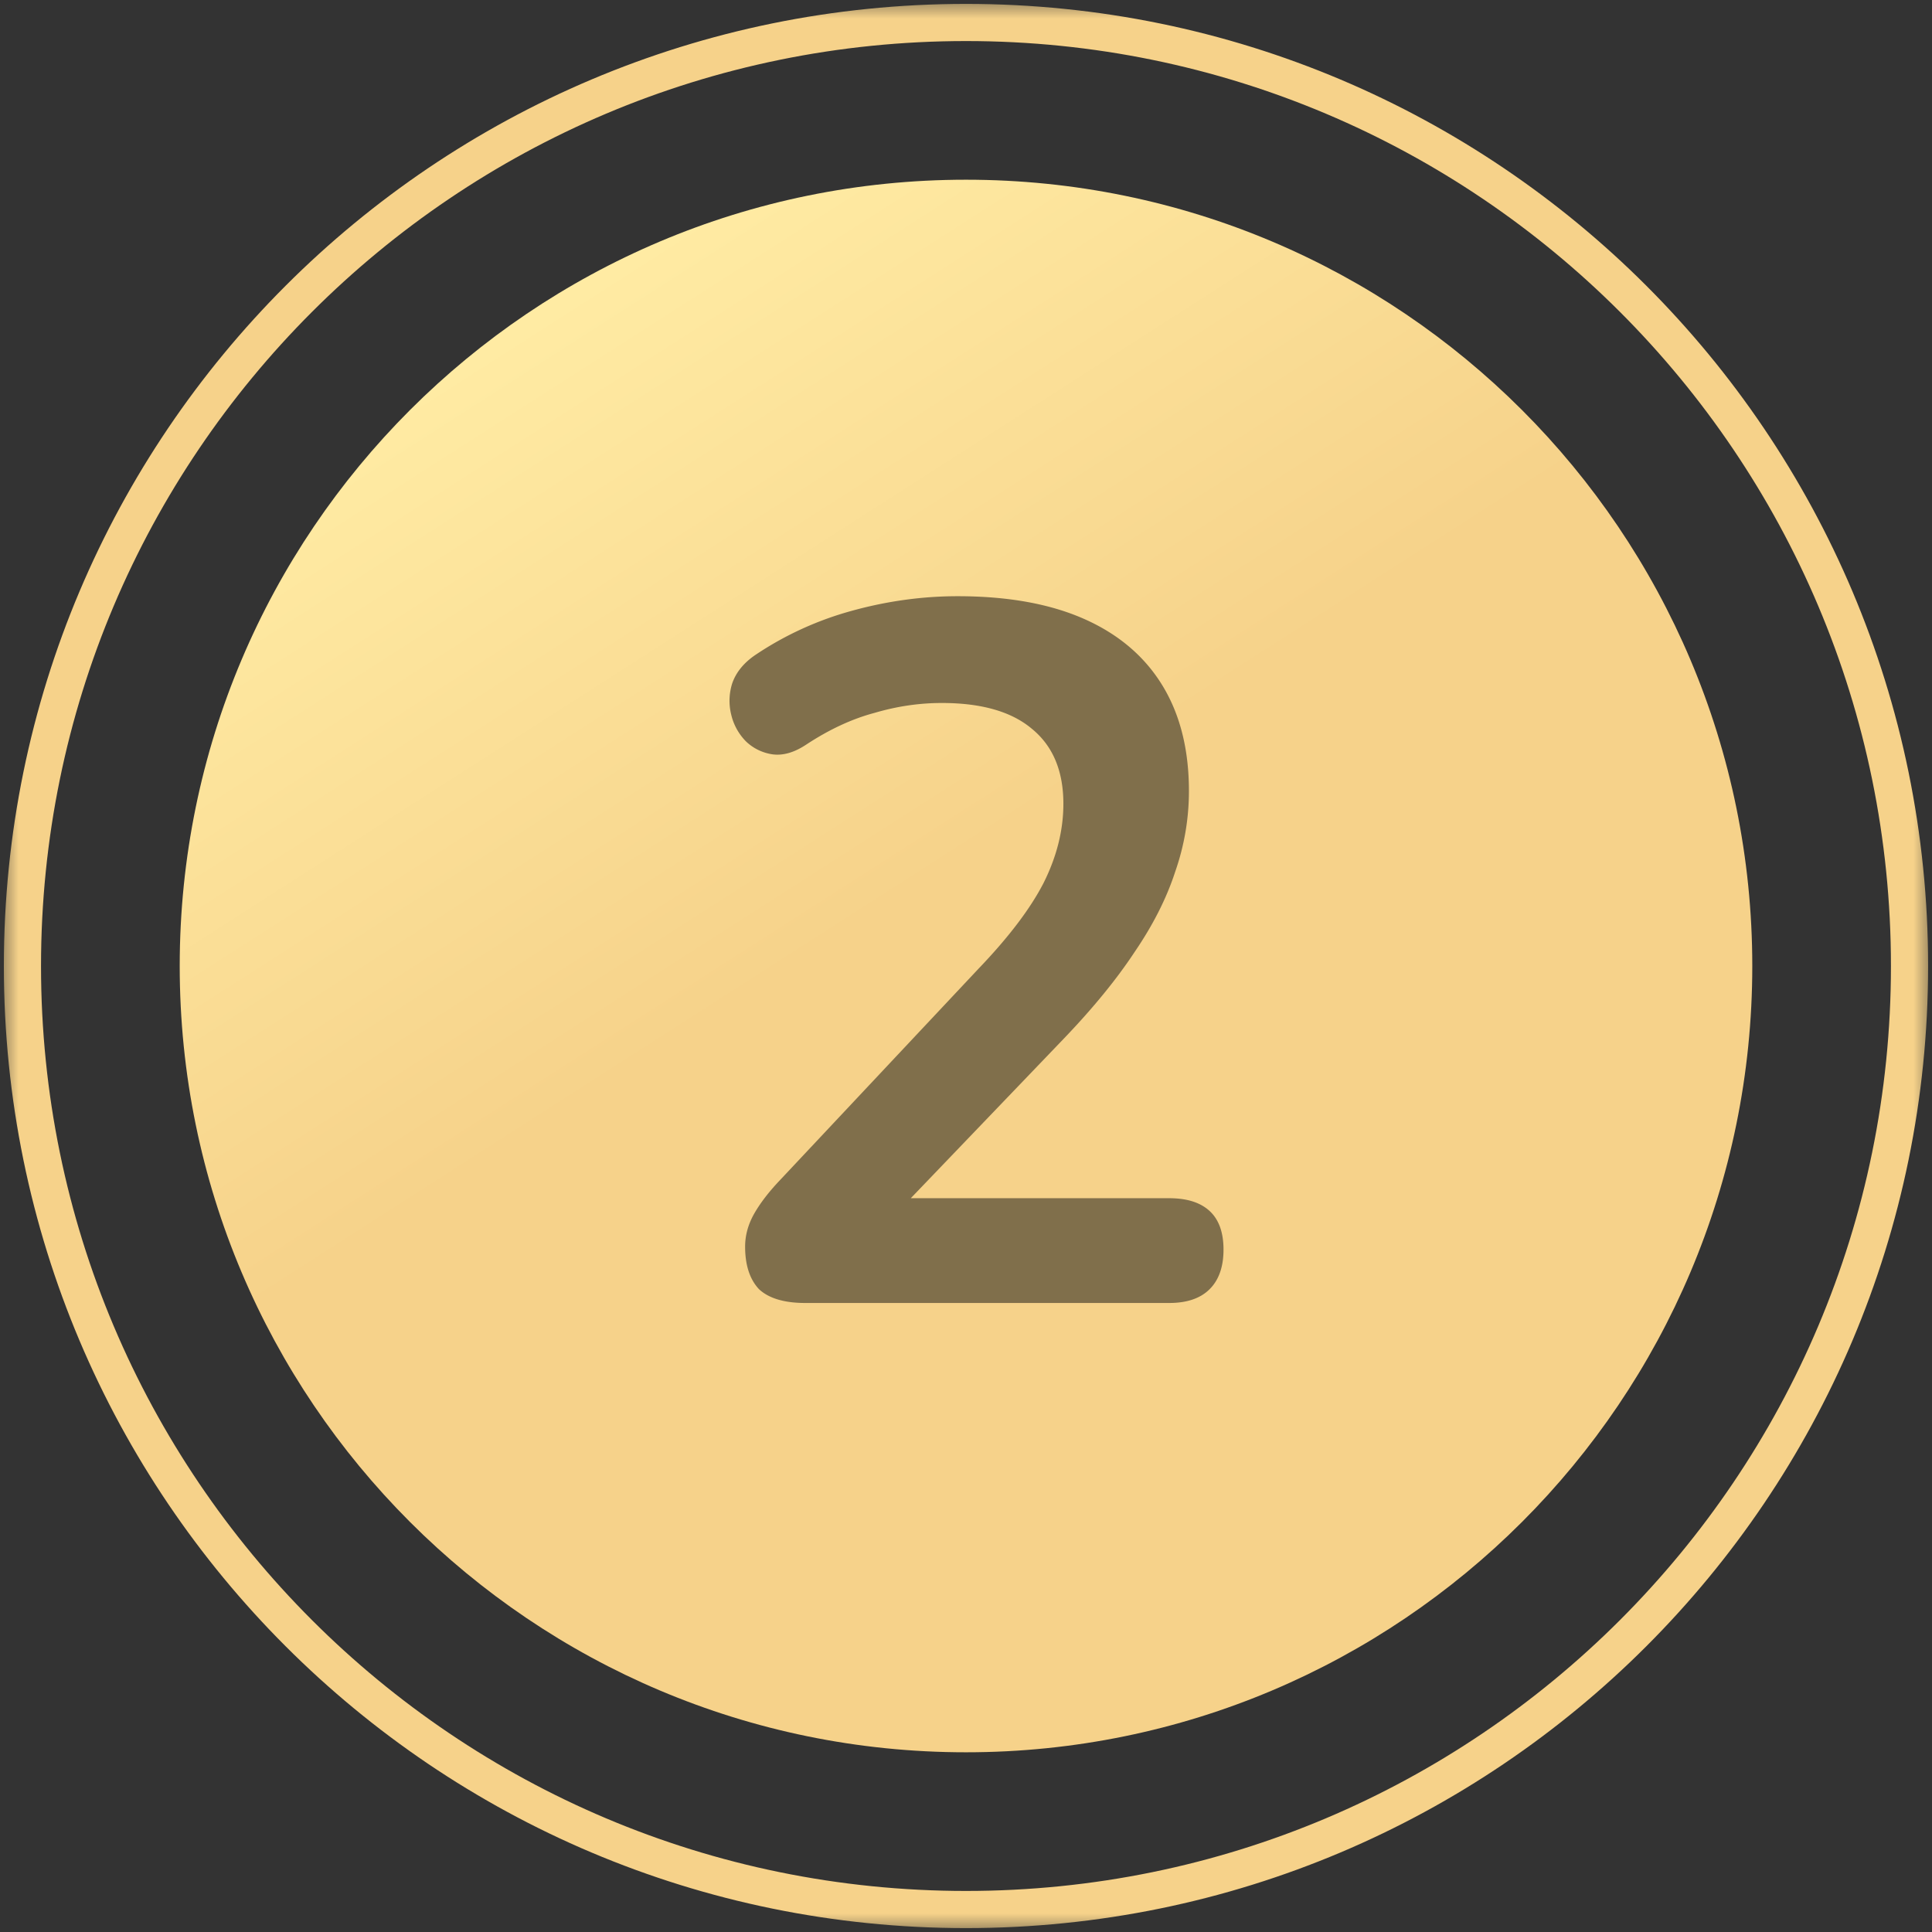 <?xml version="1.0" encoding="UTF-8"?> <svg xmlns="http://www.w3.org/2000/svg" width="52" height="52" fill="none"><rect width="100%" height="100%" fill="#333333" stroke="none"/><g clip-path="url(#a)"><mask id="b" style="mask-type:luminance" maskUnits="userSpaceOnUse" x="0" y="0" width="52" height="52"><path d="M52 0H0v52h52V0z" fill="#fff"></path></mask><g mask="url(#b)"><path d="M26 47.163c11.688 0 21.163-9.475 21.163-21.163S37.688 4.837 26 4.837 4.837 14.312 4.837 26 14.312 47.163 26 47.163z" fill="url(#c)"></path><path d="M21.677 35.07c-.567 0-.984-.124-1.25-.373-.248-.266-.372-.647-.372-1.144 0-.301.08-.594.239-.878.16-.283.39-.585.692-.904l5.347-5.694c.816-.851 1.401-1.623 1.756-2.314.355-.71.532-1.42.532-2.129 0-.886-.284-1.56-.851-2.021-.55-.462-1.357-.692-2.421-.692-.603 0-1.206.088-1.81.266-.602.16-1.214.443-1.835.851-.32.213-.62.302-.905.266a1.3 1.3 0 0 1-.718-.346 1.513 1.513 0 0 1-.399-.718 1.545 1.545 0 0 1 .027-.851c.106-.302.319-.559.638-.772a8.839 8.839 0 0 1 2.554-1.17c.958-.267 1.916-.4 2.873-.4 1.348 0 2.484.204 3.406.612.922.408 1.623 1.003 2.102 1.783.479.78.718 1.73.718 2.847 0 .744-.124 1.472-.372 2.181-.231.71-.595 1.428-1.091 2.155-.48.727-1.109 1.499-1.89 2.315l-5 5.214v-.904h7.82c.48 0 .843.115 1.092.346.248.23.372.576.372 1.037 0 .461-.124.816-.372 1.064-.249.249-.612.373-1.091.373h-9.79z" fill="#806F4B"></path><path d="M26 51.395c14.025 0 25.395-11.37 25.395-25.395S40.025.605 26 .605C11.974.605.604 11.975.604 26c0 14.026 11.37 25.395 25.396 25.395z" stroke="#F6D28A"></path></g></g><defs><linearGradient id="c" x1="37.979" y1="43.569" x2="15.219" y2="8.032" gradientUnits="userSpaceOnUse"><stop offset=".562" stop-color="#F6D28A"></stop><stop offset="1" stop-color="#FFEBA3"></stop></linearGradient><clipPath id="a"><path fill="#fff" d="M0 0h52v52H0z"></path></clipPath></defs></svg> 